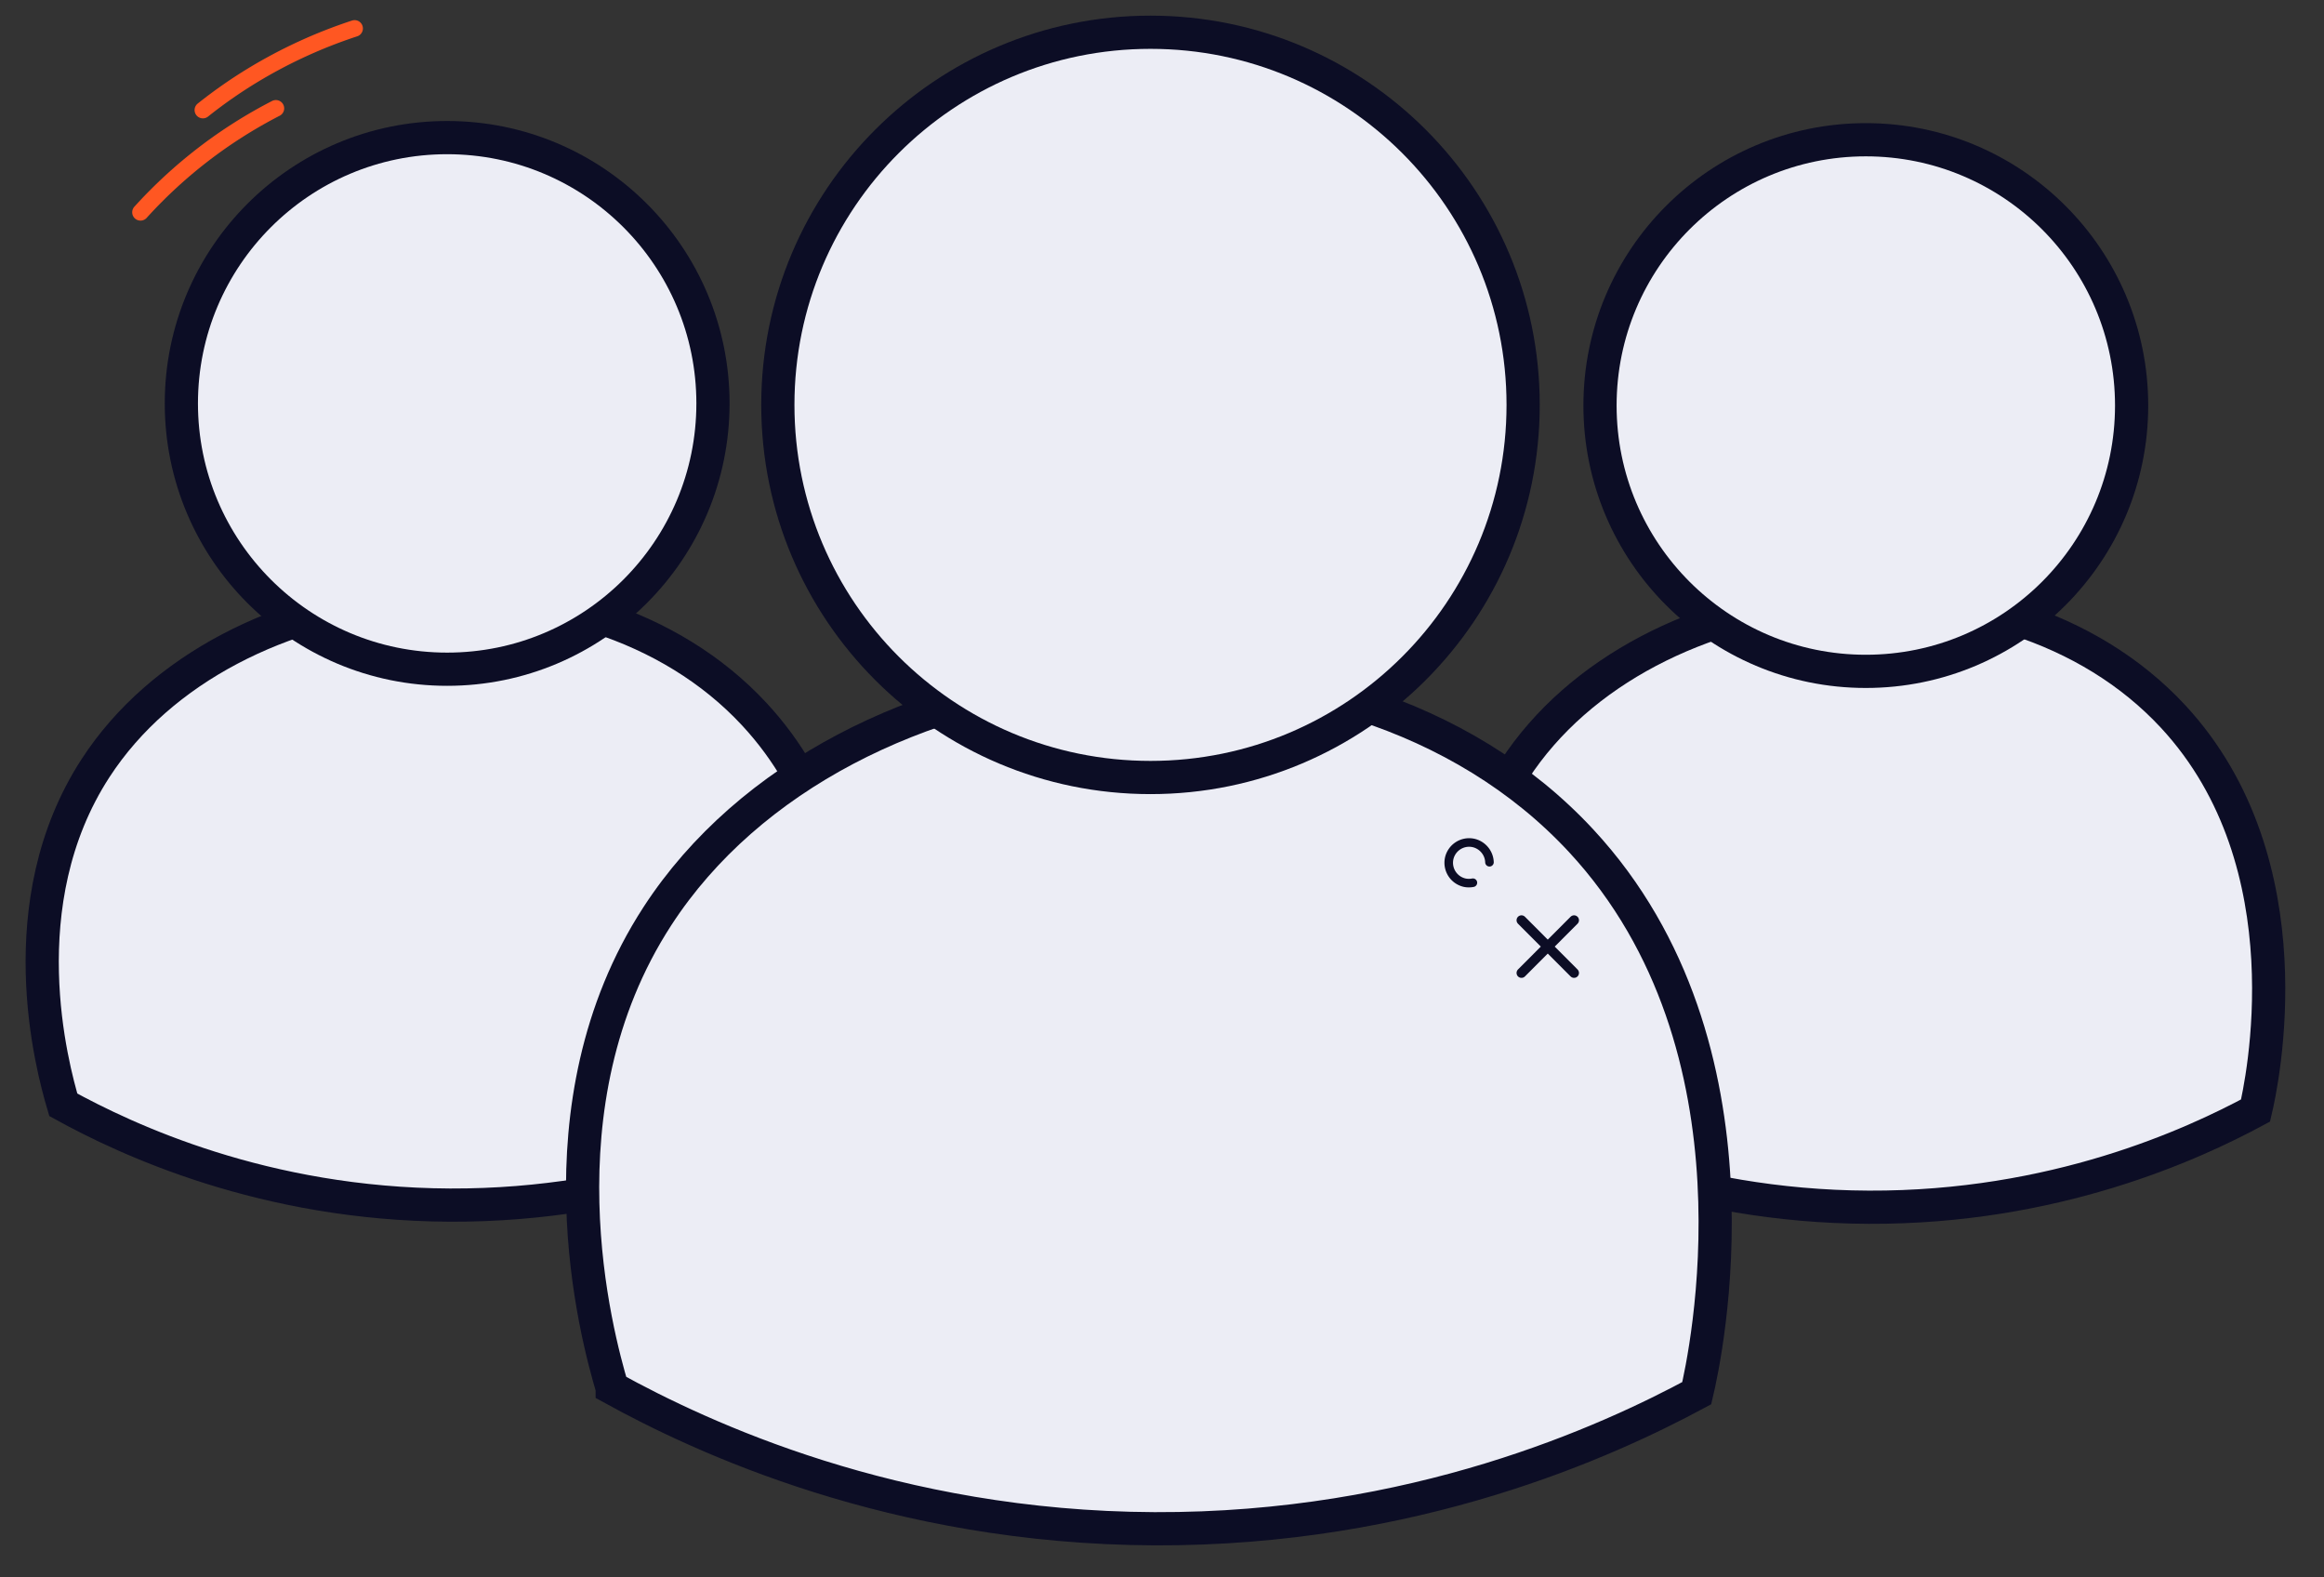<svg xmlns="http://www.w3.org/2000/svg" width="140" height="95" fill="none"><rect width="100%" height="100%" fill="#333333" stroke="none"/><g stroke-linecap="round" stroke-miterlimit="10" clip-path="url(#a)"><g fill="#ECEDF5" stroke="#0C0D25" stroke-width="2"><path d="M3.814 66.538c3.805 2.093 12.092 5.994 23.3 6.04 11.175.045 19.478-3.765 23.302-5.824.354-1.507 3.28-14.83-4.962-23.727-10.244-11.055-31.822-8.886-39.699 3.234C.47 54.398 3.142 64.275 3.814 66.538Z"/><path d="M26.937 40.304c8.844 0 16.013-7.167 16.013-16.009 0-8.84-7.17-16.008-16.013-16.008-8.843 0-16.012 7.167-16.012 16.008 0 8.842 7.169 16.009 16.012 16.009Z"/></g><g fill="#ECEDF5" stroke="#0C0D25" stroke-width="2"><path d="M89.275 66.666c3.805 2.094 12.091 5.995 23.3 6.04 11.175.046 19.478-3.764 23.302-5.823.354-1.507 3.281-14.83-4.963-23.727-10.243-11.056-31.821-8.887-39.698 3.234-5.286 8.137-2.613 18.014-1.941 20.276Z"/><path d="M112.398 40.433c8.844 0 16.013-7.168 16.013-16.009 0-8.841-7.169-16.008-16.013-16.008-8.843 0-16.012 7.167-16.012 16.008s7.169 16.009 16.012 16.009Z"/></g><g fill="#ECEDF5" stroke="#0C0D25" stroke-width="2"><path d="M36.881 83.601c5.335 2.937 16.953 8.404 32.665 8.469 15.667.064 27.306-5.277 32.668-8.164.498-2.112 4.599-20.793-6.958-33.264-14.36-15.497-44.612-12.459-55.654 4.535-7.413 11.409-3.664 25.254-2.721 28.424Z"/><path d="M69.306 46.826c12.398 0 22.449-10.047 22.449-22.442S81.705 1.942 69.306 1.942c-12.397 0-22.448 10.047-22.448 22.442s10.05 22.442 22.448 22.442Z"/></g><g stroke="#FF5722"><path d="M8.464 12.786a28.75 28.75 0 0 1 8.155-6.26M12.222 6.628a28.875 28.875 0 0 1 2.994-2.09 29.662 29.662 0 0 1 6.145-2.825"/></g><g stroke="#0C0D25"><g stroke-width=".593"><path d="m94.823 55.422-3.168 3.174M91.655 55.422l3.168 3.174"/></g><path stroke-width=".516" d="M88.728 53.162a1.259 1.259 0 0 1-.487 0 1.231 1.231 0 0 1-.942-1.455 1.231 1.231 0 0 1 1.454-.942c.55.12.955.6.974 1.164"/></g></g><defs><clipPath id="a"><path fill="#fff" d="M.91 0H139.09v95H.91z"/></clipPath></defs></svg>